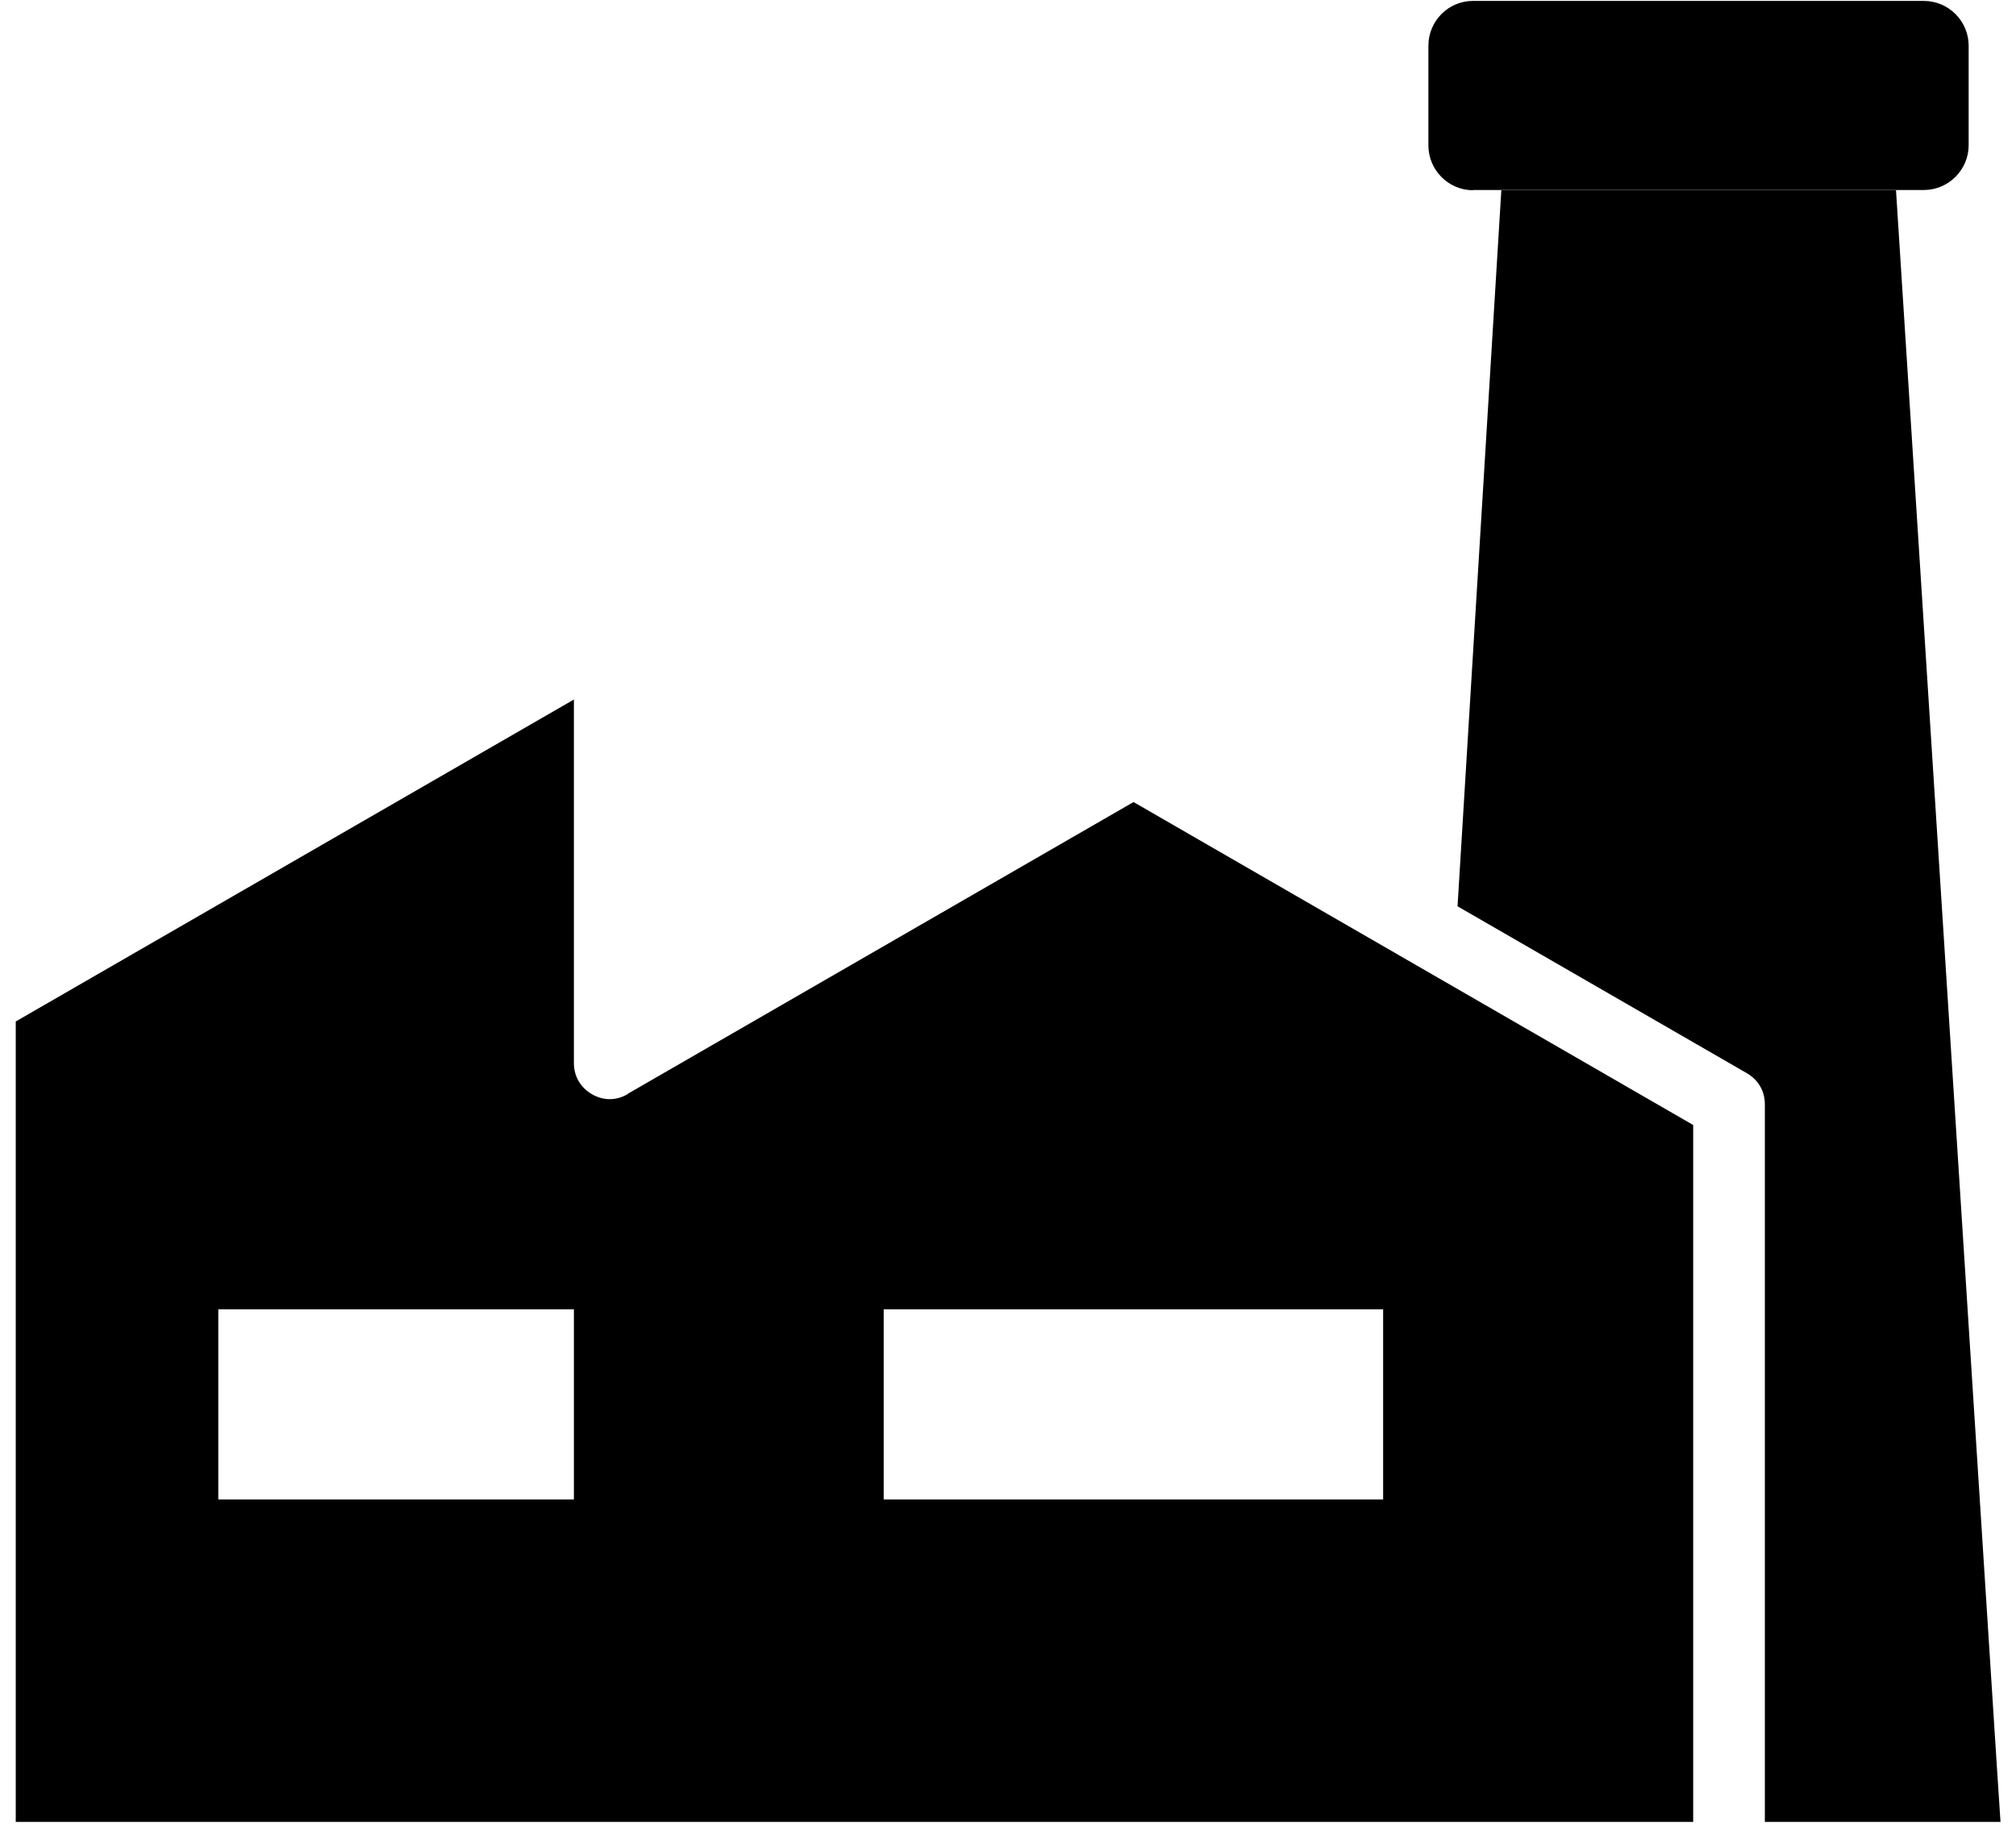 <?xml version="1.0" encoding="UTF-8"?> <svg xmlns="http://www.w3.org/2000/svg" width="64" height="58" viewBox="0 0 64 58" fill="none"><g clip-path="url(#clip0_2097_214)"><path d="M60.19 6.033L63.382 55.927L63.508 57.847H56.027V35.064C56.027 34.645 55.822 34.29 55.458 34.077L46.271 28.776L47.661 6.04H60.198L60.19 6.033ZM46.761 6.033H61.075C61.857 6.033 62.497 5.393 62.497 4.611V1.451C62.497 0.669 61.857 0.029 61.075 0.029H46.761C45.978 0.029 45.346 0.669 45.346 1.451V4.619C45.346 5.401 45.986 6.04 46.761 6.04V6.033ZM19.925 34.732L35.985 25.466L53.752 35.72V57.847H0.5V32.433L18.219 22.211V33.753C18.219 34.171 18.424 34.527 18.788 34.74C19.151 34.953 19.562 34.953 19.925 34.74V34.732ZM18.219 41.573H6.93V47.609H18.219V41.573ZM28.054 47.609H43.909V41.573H28.054V47.609Z" fill="black"></path></g><defs><clipPath id="clip0_2097_214"><rect width="63" height="57.818" fill="white" transform="translate(0.5 0.029)"></rect></clipPath></defs></svg> 